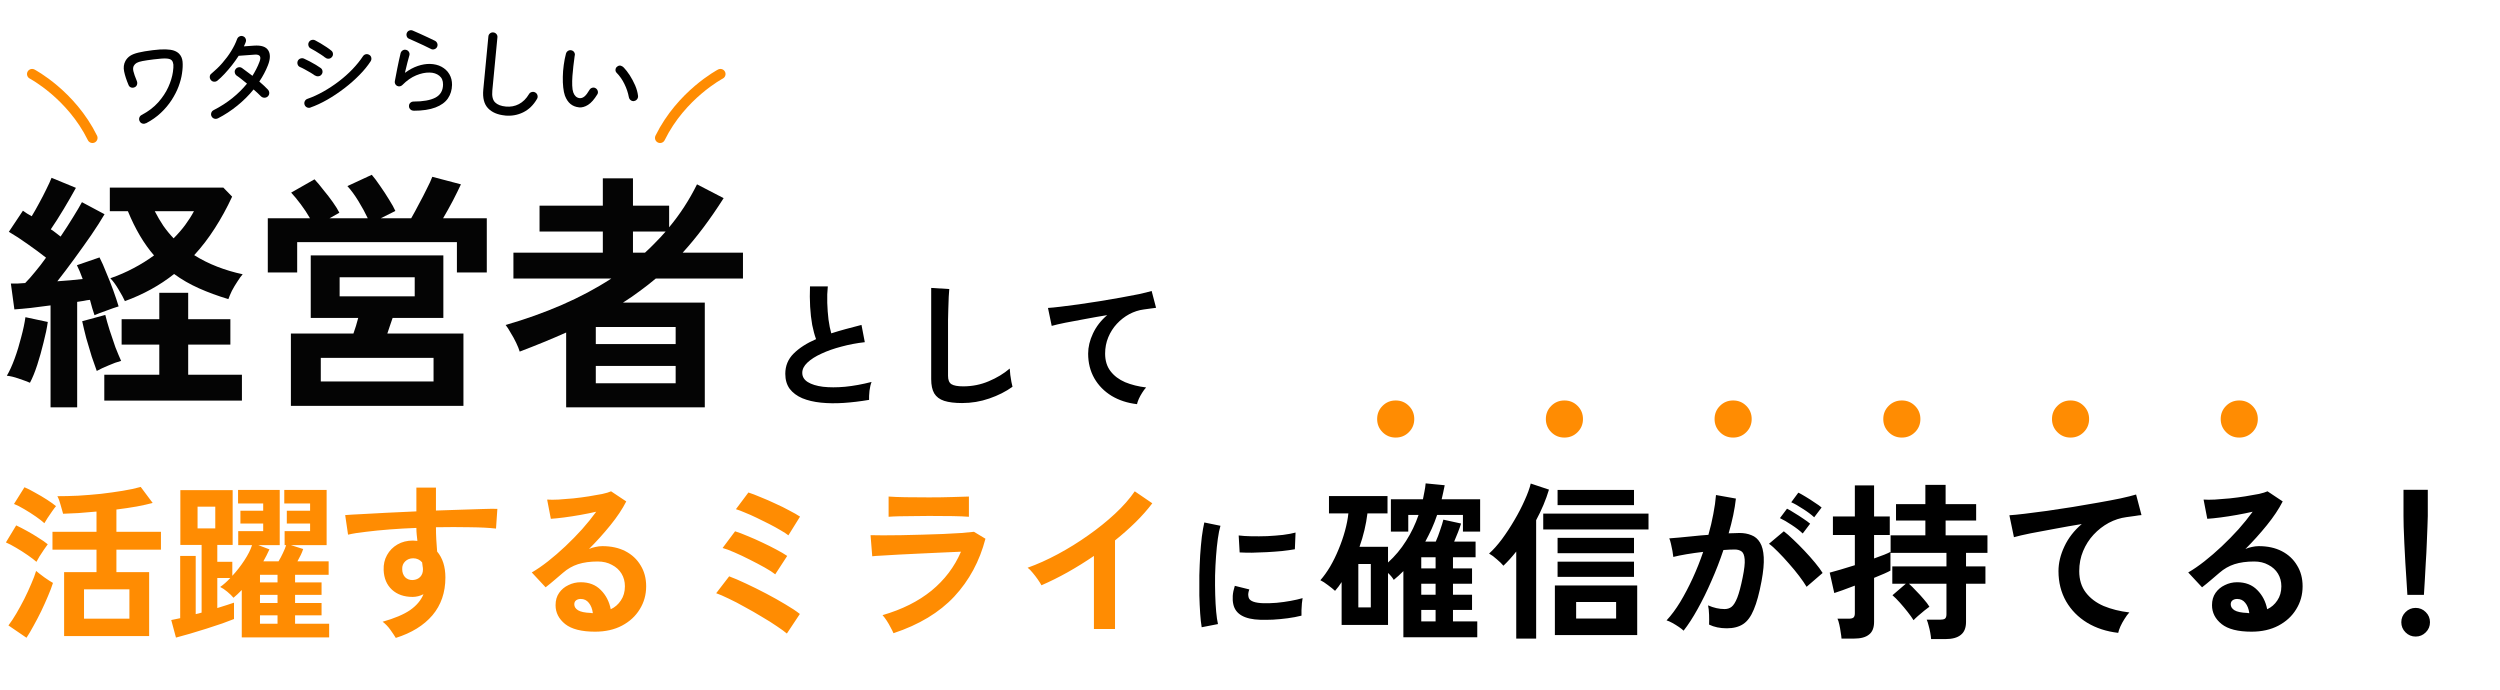 <svg width="326" height="90" viewBox="0 0 326 90" fill="none" xmlns="http://www.w3.org/2000/svg">
<path d="M113.328 52.144C112.2 52.336 111.102 52.468 110.034 52.54C108.966 52.612 107.97 52.6 107.046 52.504C106.122 52.408 105.312 52.216 104.616 51.928C103.92 51.628 103.374 51.22 102.978 50.704C102.594 50.176 102.402 49.522 102.402 48.742C102.402 47.71 102.762 46.834 103.482 46.114C104.214 45.382 105.192 44.752 106.416 44.224C106.224 43.708 106.056 43.09 105.912 42.37C105.78 41.638 105.69 40.846 105.642 39.994C105.594 39.13 105.588 38.248 105.624 37.348H107.946C107.874 38.008 107.85 38.722 107.874 39.49C107.898 40.246 107.952 40.972 108.036 41.668C108.132 42.364 108.252 42.964 108.396 43.468C108.996 43.276 109.626 43.09 110.286 42.91C110.958 42.73 111.642 42.55 112.338 42.37L112.77 44.62C111.714 44.74 110.7 44.932 109.728 45.196C108.756 45.448 107.886 45.754 107.118 46.114C106.35 46.462 105.738 46.852 105.282 47.284C104.838 47.704 104.616 48.148 104.616 48.616C104.616 49.12 104.856 49.522 105.336 49.822C105.816 50.122 106.476 50.326 107.316 50.434C108.156 50.53 109.116 50.53 110.196 50.434C111.288 50.326 112.44 50.116 113.652 49.804C113.532 50.104 113.442 50.488 113.382 50.956C113.334 51.424 113.316 51.82 113.328 52.144ZM125.46 52.558C124.5 52.558 123.72 52.462 123.12 52.27C122.532 52.078 122.1 51.754 121.824 51.298C121.56 50.842 121.428 50.224 121.428 49.444V37.546L123.786 37.69C123.762 37.894 123.738 38.236 123.714 38.716C123.69 39.196 123.672 39.712 123.66 40.264C123.648 40.708 123.636 41.194 123.624 41.722C123.624 42.25 123.624 42.832 123.624 43.468V49.012C123.624 49.54 123.768 49.9 124.056 50.092C124.356 50.284 124.872 50.38 125.604 50.38C126.78 50.38 127.89 50.158 128.934 49.714C129.99 49.27 130.902 48.718 131.67 48.058C131.682 48.286 131.706 48.562 131.742 48.886C131.79 49.198 131.838 49.498 131.886 49.786C131.946 50.062 131.994 50.278 132.03 50.434C131.166 51.058 130.158 51.568 129.006 51.964C127.866 52.36 126.684 52.558 125.46 52.558ZM148.266 52.702C147.018 52.558 145.914 52.198 144.954 51.622C143.994 51.034 143.244 50.272 142.704 49.336C142.164 48.388 141.894 47.314 141.894 46.114C141.894 45.25 142.104 44.374 142.524 43.486C142.944 42.586 143.562 41.788 144.378 41.092C143.418 41.248 142.464 41.416 141.516 41.596C140.568 41.764 139.704 41.926 138.924 42.082C138.156 42.238 137.562 42.376 137.142 42.496L136.656 40.156C137.052 40.132 137.598 40.078 138.294 39.994C139.002 39.91 139.794 39.808 140.67 39.688C141.558 39.556 142.47 39.418 143.406 39.274C144.354 39.118 145.266 38.962 146.142 38.806C147.03 38.65 147.822 38.5 148.518 38.356C149.226 38.2 149.778 38.062 150.174 37.942L150.75 40.138C150.57 40.15 150.342 40.18 150.066 40.228C149.802 40.264 149.496 40.306 149.148 40.354C148.5 40.438 147.87 40.642 147.258 40.966C146.658 41.29 146.118 41.71 145.638 42.226C145.17 42.73 144.798 43.312 144.522 43.972C144.246 44.632 144.108 45.346 144.108 46.114C144.108 47.026 144.342 47.788 144.81 48.4C145.278 49.012 145.914 49.492 146.718 49.84C147.534 50.176 148.446 50.404 149.454 50.524C149.274 50.716 149.1 50.95 148.932 51.226C148.764 51.49 148.62 51.754 148.5 52.018C148.38 52.294 148.302 52.522 148.266 52.702Z" fill="black"/>
<path d="M8.36 82.942V74.605H12.584V71.678H6.842V69.347H12.584V66.707C11.777 66.78 10.993 66.846 10.23 66.904C9.467 66.948 8.8 66.978 8.228 66.993C8.14 66.67 8.03 66.281 7.898 65.826C7.781 65.372 7.641 64.998 7.48 64.704C8.301 64.704 9.203 64.683 10.186 64.638C11.169 64.58 12.159 64.499 13.156 64.397C14.153 64.279 15.099 64.147 15.994 64.001C16.903 63.854 17.688 63.685 18.348 63.495L19.91 65.585C19.367 65.731 18.678 65.885 17.842 66.046C17.006 66.193 16.119 66.325 15.18 66.442V69.347H20.988V71.678H15.18V74.605H19.448V82.942H8.36ZM10.956 80.677H16.874V76.849H10.956V80.677ZM3.454 83.162L1.1 81.556C1.437 81.117 1.782 80.596 2.134 79.995C2.486 79.393 2.831 78.763 3.168 78.103C3.505 77.428 3.806 76.775 4.07 76.144C4.349 75.514 4.561 74.949 4.708 74.451C4.987 74.685 5.346 74.964 5.786 75.287C6.241 75.609 6.615 75.851 6.908 76.013C6.747 76.526 6.527 77.105 6.248 77.751C5.984 78.381 5.691 79.034 5.368 79.709C5.045 80.368 4.715 80.999 4.378 81.6C4.055 82.202 3.747 82.722 3.454 83.162ZM4.752 73.263C4.488 73.028 4.114 72.742 3.63 72.404C3.146 72.067 2.64 71.745 2.112 71.436C1.599 71.129 1.151 70.894 0.77 70.733L2.112 68.51C2.552 68.716 3.021 68.958 3.52 69.237C4.033 69.515 4.525 69.808 4.994 70.117C5.478 70.41 5.889 70.696 6.226 70.975C6.109 71.121 5.947 71.349 5.742 71.656C5.537 71.95 5.339 72.251 5.148 72.558C4.972 72.867 4.84 73.101 4.752 73.263ZM5.786 68.225C5.537 67.99 5.17 67.704 4.686 67.367C4.202 67.029 3.696 66.707 3.168 66.398C2.655 66.091 2.207 65.863 1.826 65.716L3.19 63.538C3.586 63.7 4.048 63.934 4.576 64.243C5.119 64.536 5.639 64.844 6.138 65.166C6.637 65.489 7.025 65.768 7.304 66.002C7.187 66.135 7.025 66.347 6.82 66.641C6.615 66.934 6.409 67.234 6.204 67.543C6.013 67.836 5.874 68.063 5.786 68.225ZM22.946 83.141L22.33 80.853C22.491 80.823 22.667 80.787 22.858 80.743C23.063 80.698 23.276 80.654 23.496 80.611V72.493H25.52V80.082C25.637 80.053 25.762 80.024 25.894 79.995C26.026 79.951 26.158 79.914 26.29 79.885V71.062H23.518V63.913H30.338V71.062H28.336V73.263H30.294V75.088C30.866 74.472 31.387 73.805 31.856 73.087C32.34 72.353 32.677 71.686 32.868 71.085H31.064V69.258H34.32V68.269H31.35V66.597H34.32V65.65H31.042V63.891H36.476V71.085H33.682L35.134 71.635C34.899 72.162 34.635 72.683 34.342 73.197H36.322C36.527 72.859 36.718 72.5 36.894 72.118C37.085 71.722 37.224 71.378 37.312 71.085H37.114V69.258H40.436V68.269H37.4V66.597H40.436V65.65H37.07V63.891H42.592V71.085H37.928L39.534 71.591C39.461 71.825 39.358 72.082 39.226 72.361C39.094 72.639 38.947 72.918 38.786 73.197H42.856V74.957H38.478V75.947H41.932V77.575H38.478V78.63H41.932V80.237H38.478V81.337H42.922V83.118H31.526V76.936C31.159 77.318 30.8 77.655 30.448 77.948C30.243 77.699 29.971 77.435 29.634 77.156C29.297 76.878 28.989 76.672 28.71 76.54C29.135 76.247 29.575 75.859 30.03 75.374H28.336V79.29C28.805 79.144 29.223 79.012 29.59 78.894C29.971 78.777 30.279 78.674 30.514 78.587V80.721C30.147 80.867 29.641 81.058 28.996 81.293C28.365 81.513 27.676 81.74 26.928 81.975C26.195 82.209 25.476 82.429 24.772 82.635C24.068 82.84 23.459 83.008 22.946 83.141ZM25.762 68.906H28.072V66.069H25.762V68.906ZM33.902 81.337H36.19V80.237H33.902V81.337ZM33.902 78.63H36.19V77.575H33.902V78.63ZM33.902 75.947H36.19V74.957H33.902V75.947ZM51.612 83.184C51.436 82.891 51.201 82.539 50.908 82.129C50.615 81.718 50.277 81.366 49.896 81.073C51.451 80.632 52.646 80.126 53.482 79.555C54.318 78.968 54.897 78.278 55.22 77.487C54.751 77.721 54.281 77.838 53.812 77.838C52.697 77.838 51.795 77.523 51.106 76.892C50.431 76.262 50.072 75.411 50.028 74.341C49.999 73.607 50.145 72.954 50.468 72.382C50.791 71.796 51.245 71.334 51.832 70.996C52.419 70.659 53.086 70.49 53.834 70.49C53.951 70.49 54.054 70.498 54.142 70.513C54.23 70.513 54.325 70.52 54.428 70.534C54.399 70.27 54.369 69.999 54.34 69.721C54.311 69.442 54.296 69.148 54.296 68.841C53.108 68.885 51.949 68.951 50.82 69.038C49.691 69.126 48.657 69.229 47.718 69.347C46.779 69.449 46.002 69.574 45.386 69.721L45.012 67.168C45.54 67.124 46.281 67.081 47.234 67.037C48.187 66.978 49.273 66.919 50.49 66.861C51.722 66.802 52.991 66.743 54.296 66.684V63.583H56.848V66.575C57.992 66.531 59.085 66.494 60.126 66.465C61.167 66.421 62.099 66.391 62.92 66.376C63.741 66.347 64.387 66.34 64.856 66.355L64.68 68.928C63.829 68.826 62.7 68.767 61.292 68.752C59.899 68.723 58.417 68.723 56.848 68.752C56.848 69.281 56.863 69.816 56.892 70.359C56.936 70.901 56.973 71.422 57.002 71.921C57.721 72.771 58.08 73.9 58.08 75.308C58.08 77.259 57.515 78.902 56.386 80.237C55.257 81.556 53.665 82.539 51.612 83.184ZM53.834 75.638C54.245 75.609 54.567 75.47 54.802 75.221C55.037 74.971 55.154 74.648 55.154 74.252C55.154 74.121 55.139 73.981 55.11 73.835C55.095 73.673 55.073 73.504 55.044 73.329C54.736 72.977 54.347 72.8 53.878 72.8C53.467 72.8 53.123 72.933 52.844 73.197C52.565 73.46 52.433 73.798 52.448 74.209C52.448 74.634 52.573 74.986 52.822 75.264C53.086 75.528 53.423 75.653 53.834 75.638ZM77.594 82.371C75.834 82.371 74.536 82.04 73.7 81.38C72.864 80.706 72.446 79.885 72.446 78.916C72.446 78.286 72.6 77.751 72.908 77.311C73.216 76.871 73.619 76.533 74.118 76.299C74.617 76.049 75.152 75.924 75.724 75.924C76.809 75.924 77.682 76.262 78.342 76.936C79.017 77.611 79.449 78.447 79.64 79.445C80.183 79.195 80.623 78.814 80.96 78.3C81.312 77.787 81.488 77.171 81.488 76.453C81.488 75.837 81.341 75.287 81.048 74.802C80.755 74.319 80.337 73.937 79.794 73.659C79.266 73.365 78.65 73.219 77.946 73.219C76.963 73.219 76.105 73.336 75.372 73.57C74.653 73.805 74.001 74.179 73.414 74.692C73.15 74.927 72.798 75.228 72.358 75.594C71.933 75.961 71.529 76.291 71.148 76.585L69.344 74.648C70.004 74.267 70.708 73.783 71.456 73.197C72.204 72.61 72.959 71.957 73.722 71.239C74.485 70.52 75.211 69.779 75.9 69.016C76.589 68.239 77.205 67.477 77.748 66.728C77.117 66.875 76.428 67.014 75.68 67.147C74.947 67.278 74.235 67.388 73.546 67.477C72.871 67.564 72.299 67.623 71.83 67.653L71.346 65.144C71.742 65.174 72.233 65.174 72.82 65.144C73.421 65.1 74.067 65.049 74.756 64.99C75.445 64.917 76.113 64.829 76.758 64.727C77.418 64.624 78.005 64.521 78.518 64.418C79.046 64.301 79.435 64.184 79.684 64.067L81.664 65.386C81.165 66.369 80.476 67.403 79.596 68.489C78.731 69.559 77.799 70.593 76.802 71.591C77.051 71.473 77.33 71.385 77.638 71.326C77.946 71.253 78.247 71.216 78.54 71.216C79.699 71.216 80.703 71.436 81.554 71.876C82.405 72.317 83.065 72.933 83.534 73.725C84.018 74.502 84.26 75.411 84.26 76.453C84.26 77.552 83.981 78.55 83.424 79.445C82.881 80.339 82.111 81.05 81.114 81.579C80.117 82.106 78.943 82.371 77.594 82.371ZM77.308 79.951C77.235 79.393 77.059 78.946 76.78 78.609C76.516 78.271 76.164 78.103 75.724 78.103C75.489 78.103 75.291 78.161 75.13 78.278C74.969 78.396 74.888 78.572 74.888 78.806C74.888 79.115 75.049 79.371 75.372 79.576C75.709 79.782 76.267 79.899 77.044 79.928C77.088 79.943 77.132 79.951 77.176 79.951C77.22 79.951 77.264 79.951 77.308 79.951ZM102.608 82.612C102.315 82.363 101.882 82.048 101.31 81.666C100.738 81.27 100.085 80.86 99.352 80.434C98.633 79.995 97.893 79.569 97.13 79.159C96.382 78.733 95.678 78.367 95.018 78.058C94.358 77.736 93.815 77.501 93.39 77.355L95.084 75.154C95.715 75.389 96.448 75.704 97.284 76.1C98.135 76.496 99.007 76.929 99.902 77.398C100.797 77.868 101.633 78.337 102.41 78.806C103.187 79.261 103.818 79.679 104.302 80.061L102.608 82.612ZM101.09 74.891C100.782 74.641 100.327 74.348 99.726 74.01C99.125 73.673 98.472 73.329 97.768 72.977C97.079 72.624 96.411 72.309 95.766 72.031C95.135 71.752 94.622 71.561 94.226 71.459L95.854 69.281C96.323 69.427 96.866 69.632 97.482 69.897C98.098 70.146 98.729 70.424 99.374 70.733C100.034 71.04 100.65 71.349 101.222 71.656C101.809 71.965 102.285 72.243 102.652 72.493L101.09 74.891ZM102.806 69.808C102.571 69.618 102.234 69.398 101.794 69.148C101.354 68.885 100.863 68.613 100.32 68.335C99.777 68.056 99.227 67.784 98.67 67.52C98.127 67.257 97.614 67.029 97.13 66.838C96.661 66.633 96.272 66.487 95.964 66.398L97.592 64.221C98.047 64.367 98.582 64.573 99.198 64.837C99.829 65.086 100.467 65.365 101.112 65.672C101.772 65.966 102.381 66.266 102.938 66.575C103.51 66.868 103.972 67.132 104.324 67.367L102.806 69.808ZM116.512 82.569C116.424 82.363 116.299 82.114 116.138 81.82C115.991 81.527 115.823 81.234 115.632 80.941C115.441 80.647 115.258 80.405 115.082 80.215C117.619 79.481 119.746 78.418 121.462 77.025C123.178 75.617 124.461 73.922 125.312 71.942C124.579 71.972 123.743 72.008 122.804 72.052C121.88 72.097 120.934 72.141 119.966 72.184C119.013 72.228 118.103 72.272 117.238 72.317C116.387 72.361 115.647 72.404 115.016 72.448C114.4 72.478 113.975 72.507 113.74 72.537L113.52 69.787C113.901 69.801 114.444 69.808 115.148 69.808C115.852 69.808 116.644 69.801 117.524 69.787C118.404 69.772 119.313 69.75 120.252 69.721C121.191 69.691 122.1 69.662 122.98 69.632C123.875 69.588 124.674 69.544 125.378 69.501C126.082 69.442 126.625 69.391 127.006 69.347L128.502 70.249C127.739 73.182 126.383 75.697 124.432 77.794C122.481 79.877 119.841 81.469 116.512 82.569ZM115.874 67.388V64.749C116.431 64.793 117.157 64.822 118.052 64.837C118.947 64.851 119.981 64.859 121.154 64.859C122.283 64.859 123.295 64.844 124.19 64.814C125.085 64.785 125.803 64.763 126.346 64.749V67.388C125.789 67.344 125.085 67.315 124.234 67.3C123.398 67.286 122.371 67.278 121.154 67.278C120.494 67.278 119.819 67.286 119.13 67.3C118.455 67.3 117.825 67.308 117.238 67.323C116.666 67.337 116.211 67.359 115.874 67.388ZM142.648 82.019V72.493C141.533 73.255 140.389 73.966 139.216 74.626C138.057 75.272 136.921 75.837 135.806 76.32C135.689 76.1 135.527 75.844 135.322 75.55C135.117 75.257 134.897 74.971 134.662 74.692C134.442 74.414 134.222 74.194 134.002 74.032C135.278 73.578 136.598 72.984 137.962 72.251C139.326 71.517 140.639 70.703 141.9 69.808C143.176 68.914 144.342 67.975 145.398 66.993C146.454 66.01 147.312 65.034 147.972 64.067L150.26 65.629C149.629 66.465 148.896 67.293 148.06 68.115C147.239 68.921 146.351 69.706 145.398 70.469V82.019H142.648Z" fill="#FF8C02"/>
<path d="M156.7 81.793C156.616 81.3 156.55 80.701 156.502 79.993C156.454 79.272 156.418 78.493 156.394 77.653C156.382 76.8 156.382 75.924 156.394 75.025C156.418 74.124 156.454 73.249 156.502 72.397C156.562 71.532 156.634 70.734 156.718 70.002C156.814 69.27 156.922 68.647 157.042 68.13L159.148 68.562C159.016 68.995 158.902 69.558 158.806 70.254C158.71 70.939 158.632 71.695 158.572 72.522C158.512 73.338 158.47 74.178 158.446 75.043C158.434 75.906 158.44 76.746 158.464 77.562C158.488 78.379 158.53 79.117 158.59 79.776C158.65 80.436 158.728 80.971 158.824 81.379L156.7 81.793ZM164.35 80.82C162.274 80.76 161.098 80.082 160.822 78.787C160.75 78.463 160.726 78.103 160.75 77.707C160.774 77.311 160.864 76.873 161.02 76.392L162.91 76.861C162.826 77.088 162.778 77.293 162.766 77.472C162.766 77.653 162.79 77.814 162.838 77.959C162.994 78.391 163.63 78.624 164.746 78.66C165.286 78.672 165.862 78.654 166.474 78.606C167.098 78.546 167.704 78.463 168.292 78.355C168.892 78.246 169.414 78.126 169.858 77.995C169.834 78.162 169.804 78.391 169.768 78.678C169.744 78.966 169.726 79.26 169.714 79.561C169.702 79.849 169.702 80.088 169.714 80.281C169.15 80.424 168.544 80.538 167.896 80.623C167.26 80.707 166.63 80.766 166.006 80.802C165.394 80.826 164.842 80.832 164.35 80.82ZM161.65 72.037L161.524 69.823C161.98 69.882 162.538 69.918 163.198 69.93C163.858 69.942 164.542 69.936 165.25 69.912C165.97 69.876 166.654 69.823 167.302 69.751C167.962 69.666 168.508 69.564 168.94 69.445L168.85 71.623C168.37 71.707 167.812 71.784 167.176 71.856C166.54 71.916 165.88 71.965 165.196 72.001C164.524 72.037 163.876 72.061 163.252 72.073C162.64 72.073 162.106 72.061 161.65 72.037ZM183 83.097V74.472C182.809 74.663 182.604 74.861 182.384 75.067C182.179 75.257 181.966 75.441 181.746 75.617C181.673 75.484 181.57 75.338 181.438 75.177C181.306 75.015 181.159 74.861 180.998 74.715V81.49H174.948V75.903C174.699 76.299 174.413 76.68 174.09 77.046C173.87 76.841 173.562 76.592 173.166 76.299C172.785 76.005 172.455 75.793 172.176 75.66C172.616 75.162 173.041 74.568 173.452 73.879C173.863 73.174 174.229 72.427 174.552 71.635C174.889 70.828 175.168 70.021 175.388 69.215C175.608 68.408 175.755 67.653 175.828 66.948H173.298V64.683H180.932V66.948H178.314C178.138 68.4 177.793 69.853 177.28 71.305H180.998V73.35C181.907 72.529 182.692 71.591 183.352 70.534C184.027 69.478 184.569 68.349 184.98 67.147H183.638V69.325H181.372V65.1H185.552C185.625 64.763 185.691 64.426 185.75 64.088C185.823 63.736 185.875 63.385 185.904 63.032L188.39 63.275C188.331 63.597 188.265 63.913 188.192 64.221C188.133 64.514 188.067 64.807 187.994 65.1H193.01V69.325H190.766V67.147H187.4C187.195 67.763 186.96 68.364 186.696 68.951C186.432 69.522 186.153 70.08 185.86 70.623H187.224C187.429 70.168 187.62 69.669 187.796 69.126C187.987 68.584 188.126 68.129 188.214 67.763L190.524 68.269C190.436 68.562 190.304 68.936 190.128 69.391C189.952 69.831 189.783 70.241 189.622 70.623H192.416V72.668H189.468V74.121H191.954V76.123H189.468V77.552H191.954V79.532H189.468V81.028H192.636V83.097H183ZM177.126 79.203H178.754V73.549H177.126V79.203ZM185.332 81.028H187.202V79.532H185.332V81.028ZM185.332 74.121H187.202V72.668H185.332V74.121ZM185.332 77.552H187.202V76.123H185.332V77.552ZM202.756 82.811V76.343H213.492V82.811H202.756ZM197.718 83.272V71.921C197.439 72.272 197.161 72.603 196.882 72.91C196.603 73.219 196.325 73.504 196.046 73.769C195.826 73.504 195.54 73.226 195.188 72.933C194.851 72.624 194.513 72.375 194.176 72.184C194.719 71.701 195.276 71.077 195.848 70.314C196.42 69.537 196.963 68.709 197.476 67.829C198.004 66.934 198.451 66.069 198.818 65.233C199.199 64.397 199.463 63.67 199.61 63.054L201.986 63.846C201.59 65.166 201.033 66.494 200.314 67.829V83.272H197.718ZM201.238 69.038V66.971H214.966V69.038H201.238ZM203.108 72.141V70.138H213.074V72.141H203.108ZM203.108 75.221V73.24H213.074V75.221H203.108ZM203.108 65.871V63.891H213.074V65.871H203.108ZM205.528 80.654H210.742V78.499H205.528V80.654ZM219.542 82.239C219.41 82.106 219.205 81.945 218.926 81.754C218.647 81.564 218.361 81.388 218.068 81.227C217.775 81.065 217.525 80.955 217.32 80.897C217.936 80.237 218.53 79.437 219.102 78.499C219.674 77.545 220.217 76.511 220.73 75.397C221.243 74.282 221.698 73.138 222.094 71.965C221.346 72.052 220.62 72.155 219.916 72.272C219.227 72.39 218.655 72.507 218.2 72.624C218.185 72.434 218.149 72.177 218.09 71.855C218.031 71.532 217.965 71.216 217.892 70.909C217.819 70.586 217.745 70.351 217.672 70.204C218.009 70.175 218.449 70.138 218.992 70.094C219.535 70.036 220.136 69.977 220.796 69.918C221.456 69.845 222.116 69.787 222.776 69.743C223.04 68.819 223.253 67.916 223.414 67.037C223.59 66.142 223.707 65.313 223.766 64.55L226.362 65.013C226.289 65.687 226.171 66.413 226.01 67.191C225.849 67.953 225.651 68.738 225.416 69.544C225.709 69.53 225.973 69.522 226.208 69.522C226.443 69.508 226.648 69.501 226.824 69.501C227.411 69.501 227.931 69.596 228.386 69.787C228.855 69.963 229.229 70.285 229.508 70.754C229.787 71.209 229.948 71.847 229.992 72.668C230.036 73.475 229.941 74.509 229.706 75.77C229.413 77.355 229.075 78.594 228.694 79.489C228.327 80.383 227.865 81.014 227.308 81.38C226.751 81.747 226.039 81.93 225.174 81.93C224.294 81.93 223.524 81.769 222.864 81.447C222.879 81.094 222.879 80.669 222.864 80.171C222.849 79.672 222.805 79.261 222.732 78.939C223.465 79.261 224.184 79.422 224.888 79.422C225.24 79.422 225.541 79.327 225.79 79.136C226.054 78.931 226.303 78.535 226.538 77.948C226.773 77.347 227.007 76.467 227.242 75.308C227.462 74.238 227.55 73.446 227.506 72.933C227.462 72.404 227.323 72.06 227.088 71.898C226.853 71.737 226.56 71.656 226.208 71.656C225.797 71.656 225.306 71.678 224.734 71.722C224.279 73.087 223.759 74.428 223.172 75.749C222.6 77.069 221.999 78.293 221.368 79.422C220.752 80.537 220.143 81.476 219.542 82.239ZM235.58 76.519C235.345 76.123 235.023 75.653 234.612 75.111C234.201 74.568 233.754 74.025 233.27 73.483C232.786 72.925 232.317 72.419 231.862 71.965C231.407 71.495 231.011 71.143 230.674 70.909L232.61 69.281C232.962 69.544 233.373 69.904 233.842 70.359C234.311 70.799 234.795 71.282 235.294 71.811C235.793 72.338 236.255 72.859 236.68 73.373C237.105 73.886 237.435 74.333 237.67 74.715L235.58 76.519ZM236.57 67.454C236.174 67.088 235.683 66.721 235.096 66.355C234.524 65.973 234.018 65.687 233.578 65.496L234.502 64.243C234.751 64.36 235.067 64.536 235.448 64.77C235.844 65.005 236.233 65.254 236.614 65.519C237.01 65.768 237.318 65.988 237.538 66.178L236.57 67.454ZM235.074 69.567C234.693 69.2 234.209 68.826 233.622 68.445C233.05 68.063 232.544 67.77 232.104 67.564L233.028 66.332C233.277 66.45 233.593 66.633 233.974 66.882C234.37 67.117 234.759 67.367 235.14 67.63C235.521 67.88 235.822 68.1 236.042 68.29L235.074 69.567ZM251.816 83.338C251.801 83.104 251.765 82.825 251.706 82.502C251.647 82.18 251.574 81.865 251.486 81.556C251.413 81.249 251.332 80.999 251.244 80.808H252.982C253.275 80.808 253.488 80.764 253.62 80.677C253.752 80.574 253.818 80.383 253.818 80.105V76.123H248.934C249.213 76.372 249.521 76.68 249.858 77.046C250.21 77.398 250.54 77.758 250.848 78.124C251.171 78.491 251.42 78.821 251.596 79.115C251.449 79.217 251.229 79.386 250.936 79.621C250.657 79.841 250.379 80.075 250.1 80.325C249.836 80.559 249.645 80.743 249.528 80.874C249.337 80.567 249.081 80.207 248.758 79.796C248.435 79.386 248.098 78.983 247.746 78.587C247.394 78.191 247.071 77.868 246.778 77.618L248.516 76.123H246.756V73.856H253.818V72.097H246.536V69.808H251.068V67.873H247.24V65.739H251.068V63.23H253.708V65.739H257.69V67.873H253.708V69.808H259.164V72.097H256.37V73.856H258.9V76.123H256.37V81.094C256.37 81.872 256.143 82.436 255.688 82.788C255.248 83.155 254.573 83.338 253.664 83.338H251.816ZM240.134 83.272C240.119 83.052 240.083 82.774 240.024 82.436C239.98 82.099 239.921 81.769 239.848 81.447C239.775 81.109 239.694 80.853 239.606 80.677H241.058C241.351 80.677 241.557 80.632 241.674 80.544C241.806 80.442 241.872 80.251 241.872 79.972V76.365C241.271 76.599 240.721 76.805 240.222 76.981C239.738 77.156 239.393 77.274 239.188 77.332L238.594 74.671C238.946 74.582 239.415 74.451 240.002 74.275C240.589 74.099 241.212 73.908 241.872 73.703V69.764H239.012V67.344H241.872V63.297H244.38V67.344H246.426V69.764H244.38V72.823C245.436 72.456 246.147 72.17 246.514 71.965V74.406C246.367 74.495 246.096 74.626 245.7 74.802C245.319 74.964 244.879 75.147 244.38 75.353V81.094C244.38 81.857 244.16 82.407 243.72 82.745C243.295 83.097 242.642 83.272 241.762 83.272H240.134ZM276.214 82.525C274.689 82.349 273.339 81.909 272.166 81.204C270.993 80.486 270.076 79.555 269.416 78.41C268.756 77.252 268.426 75.939 268.426 74.472C268.426 73.416 268.683 72.346 269.196 71.26C269.709 70.16 270.465 69.185 271.462 68.335C270.289 68.525 269.123 68.731 267.964 68.951C266.805 69.156 265.749 69.354 264.796 69.544C263.857 69.735 263.131 69.904 262.618 70.05L262.024 67.191C262.508 67.161 263.175 67.095 264.026 66.993C264.891 66.89 265.859 66.765 266.93 66.618C268.015 66.457 269.13 66.288 270.274 66.112C271.433 65.922 272.547 65.731 273.618 65.54C274.703 65.35 275.671 65.166 276.522 64.99C277.387 64.8 278.062 64.631 278.546 64.484L279.25 67.168C279.03 67.183 278.751 67.22 278.414 67.278C278.091 67.323 277.717 67.374 277.292 67.433C276.5 67.535 275.73 67.784 274.982 68.18C274.249 68.576 273.589 69.09 273.002 69.721C272.43 70.337 271.975 71.048 271.638 71.855C271.301 72.661 271.132 73.534 271.132 74.472C271.132 75.587 271.418 76.519 271.99 77.266C272.562 78.014 273.339 78.601 274.322 79.026C275.319 79.437 276.434 79.716 277.666 79.862C277.446 80.097 277.233 80.383 277.028 80.721C276.823 81.043 276.647 81.366 276.5 81.689C276.353 82.026 276.258 82.305 276.214 82.525ZM293.594 82.371C291.834 82.371 290.536 82.04 289.7 81.38C288.864 80.706 288.446 79.885 288.446 78.916C288.446 78.286 288.6 77.751 288.908 77.311C289.216 76.871 289.619 76.533 290.118 76.299C290.617 76.049 291.152 75.924 291.724 75.924C292.809 75.924 293.682 76.262 294.342 76.936C295.017 77.611 295.449 78.447 295.64 79.445C296.183 79.195 296.623 78.814 296.96 78.3C297.312 77.787 297.488 77.171 297.488 76.453C297.488 75.837 297.341 75.287 297.048 74.802C296.755 74.319 296.337 73.937 295.794 73.659C295.266 73.365 294.65 73.219 293.946 73.219C292.963 73.219 292.105 73.336 291.372 73.57C290.653 73.805 290.001 74.179 289.414 74.692C289.15 74.927 288.798 75.228 288.358 75.594C287.933 75.961 287.529 76.291 287.148 76.585L285.344 74.648C286.004 74.267 286.708 73.783 287.456 73.197C288.204 72.61 288.959 71.957 289.722 71.239C290.485 70.52 291.211 69.779 291.9 69.016C292.589 68.239 293.205 67.477 293.748 66.728C293.117 66.875 292.428 67.014 291.68 67.147C290.947 67.278 290.235 67.388 289.546 67.477C288.871 67.564 288.299 67.623 287.83 67.653L287.346 65.144C287.742 65.174 288.233 65.174 288.82 65.144C289.421 65.1 290.067 65.049 290.756 64.99C291.445 64.917 292.113 64.829 292.758 64.727C293.418 64.624 294.005 64.521 294.518 64.418C295.046 64.301 295.435 64.184 295.684 64.067L297.664 65.386C297.165 66.369 296.476 67.403 295.596 68.489C294.731 69.559 293.799 70.593 292.802 71.591C293.051 71.473 293.33 71.385 293.638 71.326C293.946 71.253 294.247 71.216 294.54 71.216C295.699 71.216 296.703 71.436 297.554 71.876C298.405 72.317 299.065 72.933 299.534 73.725C300.018 74.502 300.26 75.411 300.26 76.453C300.26 77.552 299.981 78.55 299.424 79.445C298.881 80.339 298.111 81.05 297.114 81.579C296.117 82.106 294.943 82.371 293.594 82.371ZM293.308 79.951C293.235 79.393 293.059 78.946 292.78 78.609C292.516 78.271 292.164 78.103 291.724 78.103C291.489 78.103 291.291 78.161 291.13 78.278C290.969 78.396 290.888 78.572 290.888 78.806C290.888 79.115 291.049 79.371 291.372 79.576C291.709 79.782 292.267 79.899 293.044 79.928C293.088 79.943 293.132 79.951 293.176 79.951C293.22 79.951 293.264 79.951 293.308 79.951ZM313.922 77.575C313.893 77.12 313.856 76.526 313.812 75.793C313.768 75.044 313.717 74.245 313.658 73.394C313.614 72.529 313.57 71.686 313.526 70.865C313.497 70.028 313.467 69.295 313.438 68.665C313.423 68.019 313.416 67.557 313.416 67.278V63.868H316.584V67.278C316.584 67.557 316.569 68.019 316.54 68.665C316.525 69.295 316.496 70.028 316.452 70.865C316.423 71.686 316.379 72.529 316.32 73.394C316.276 74.245 316.232 75.044 316.188 75.793C316.144 76.526 316.107 77.12 316.078 77.575H313.922ZM315 83.008C314.487 83.008 314.047 82.825 313.68 82.459C313.313 82.092 313.13 81.652 313.13 81.138C313.13 80.625 313.313 80.185 313.68 79.819C314.047 79.452 314.487 79.269 315 79.269C315.513 79.269 315.953 79.452 316.32 79.819C316.687 80.185 316.87 80.625 316.87 81.138C316.87 81.652 316.687 82.092 316.32 82.459C315.953 82.825 315.513 83.008 315 83.008Z" fill="black"/>
<path d="M182 57.06C181.325 57.06 180.753 56.825 180.284 56.356C179.815 55.887 179.58 55.315 179.58 54.64C179.58 53.965 179.815 53.393 180.284 52.924C180.753 52.455 181.325 52.22 182 52.22C182.675 52.22 183.247 52.455 183.716 52.924C184.185 53.393 184.42 53.965 184.42 54.64C184.42 55.315 184.185 55.887 183.716 56.356C183.247 56.825 182.675 57.06 182 57.06ZM204 57.06C203.325 57.06 202.753 56.825 202.284 56.356C201.815 55.887 201.58 55.315 201.58 54.64C201.58 53.965 201.815 53.393 202.284 52.924C202.753 52.455 203.325 52.22 204 52.22C204.675 52.22 205.247 52.455 205.716 52.924C206.185 53.393 206.42 53.965 206.42 54.64C206.42 55.315 206.185 55.887 205.716 56.356C205.247 56.825 204.675 57.06 204 57.06ZM226 57.06C225.325 57.06 224.753 56.825 224.284 56.356C223.815 55.887 223.58 55.315 223.58 54.64C223.58 53.965 223.815 53.393 224.284 52.924C224.753 52.455 225.325 52.22 226 52.22C226.675 52.22 227.247 52.455 227.716 52.924C228.185 53.393 228.42 53.965 228.42 54.64C228.42 55.315 228.185 55.887 227.716 56.356C227.247 56.825 226.675 57.06 226 57.06ZM248 57.06C247.325 57.06 246.753 56.825 246.284 56.356C245.815 55.887 245.58 55.315 245.58 54.64C245.58 53.965 245.815 53.393 246.284 52.924C246.753 52.455 247.325 52.22 248 52.22C248.675 52.22 249.247 52.455 249.716 52.924C250.185 53.393 250.42 53.965 250.42 54.64C250.42 55.315 250.185 55.887 249.716 56.356C249.247 56.825 248.675 57.06 248 57.06ZM270 57.06C269.325 57.06 268.753 56.825 268.284 56.356C267.815 55.887 267.58 55.315 267.58 54.64C267.58 53.965 267.815 53.393 268.284 52.924C268.753 52.455 269.325 52.22 270 52.22C270.675 52.22 271.247 52.455 271.716 52.924C272.185 53.393 272.42 53.965 272.42 54.64C272.42 55.315 272.185 55.887 271.716 56.356C271.247 56.825 270.675 57.06 270 57.06ZM292 57.06C291.325 57.06 290.753 56.825 290.284 56.356C289.815 55.887 289.58 55.315 289.58 54.64C289.58 53.965 289.815 53.393 290.284 52.924C290.753 52.455 291.325 52.22 292 52.22C292.675 52.22 293.247 52.455 293.716 52.924C294.185 53.393 294.42 53.965 294.42 54.64C294.42 55.315 294.185 55.887 293.716 56.356C293.247 56.825 292.675 57.06 292 57.06Z" fill="#FF8C02"/>
<path d="M73.827 53.12V43.36C71.972 44.19 69.952 45.019 67.769 45.849C67.681 45.543 67.528 45.161 67.31 44.703C67.092 44.244 66.852 43.808 66.59 43.393C66.349 42.956 66.131 42.618 65.935 42.377C68.511 41.635 70.956 40.762 73.271 39.758C75.585 38.753 77.736 37.607 79.722 36.319H66.95V32.946H78.609V30.195H70.356V26.821H78.609V23.252H82.539V26.821H87.255V29.638C88.674 27.935 89.886 26.068 90.89 24.038L94.362 25.839C92.615 28.59 90.835 30.959 89.023 32.946H96.883V36.319H85.519C84.842 36.886 84.144 37.432 83.423 37.956C82.724 38.48 81.993 38.982 81.229 39.463H91.905V53.12H73.827ZM77.692 49.975H88.106V47.716H77.692V49.975ZM77.692 44.867H88.106V42.639H77.692V44.867ZM82.539 32.946H84.111C84.591 32.509 85.05 32.061 85.486 31.603C85.945 31.144 86.382 30.675 86.796 30.195H82.539V32.946Z" fill="#040404"/>
<path d="M37.933 52.923V43.491H46.088C46.197 43.185 46.306 42.858 46.416 42.508C46.525 42.137 46.623 41.788 46.71 41.461H40.521V33.306H57.813V41.461H51.197C51.088 41.788 50.968 42.137 50.837 42.508C50.728 42.858 50.619 43.185 50.509 43.491H60.433V52.923H37.933ZM34.92 35.533V28.459H40.422C40.073 27.847 39.669 27.236 39.211 26.625C38.752 26.013 38.337 25.511 37.966 25.118L41.012 23.383C41.383 23.776 41.776 24.245 42.191 24.791C42.628 25.315 43.032 25.839 43.403 26.363C43.774 26.887 44.058 27.345 44.254 27.738L42.977 28.459H47.955C47.627 27.76 47.224 27.018 46.743 26.232C46.263 25.446 45.782 24.791 45.302 24.267L48.479 22.793C48.785 23.142 49.145 23.623 49.56 24.234C49.974 24.823 50.367 25.424 50.739 26.035C51.11 26.625 51.383 27.116 51.557 27.509L49.658 28.459H53.621C53.948 27.891 54.287 27.269 54.636 26.592C55.007 25.915 55.346 25.26 55.651 24.627C55.979 23.994 56.219 23.47 56.372 23.055L60.105 24.038C59.821 24.649 59.472 25.358 59.057 26.166C58.642 26.952 58.217 27.716 57.78 28.459H63.478V35.533H59.581V31.57H38.752V35.533H34.92ZM41.831 49.746H56.535V46.668H41.831V49.746ZM44.287 38.644H54.079V36.155H44.287V38.644Z" fill="#040404"/>
<path d="M6.592 53.12V39.823C5.718 39.932 4.867 40.041 4.037 40.151C3.229 40.238 2.509 40.303 1.876 40.347L1.417 36.974C1.679 36.974 1.963 36.974 2.269 36.974C2.596 36.952 2.934 36.93 3.284 36.908C3.677 36.515 4.103 36.035 4.561 35.467C5.041 34.9 5.522 34.277 6.002 33.6C5.282 33.033 4.485 32.443 3.611 31.832C2.76 31.221 1.941 30.686 1.155 30.227L2.989 27.476C3.164 27.585 3.338 27.706 3.513 27.837C3.71 27.946 3.917 28.066 4.135 28.197C4.441 27.695 4.758 27.138 5.085 26.526C5.434 25.893 5.751 25.282 6.035 24.692C6.34 24.081 6.57 23.579 6.723 23.186L9.899 24.496C9.419 25.369 8.884 26.297 8.295 27.28C7.705 28.262 7.148 29.136 6.624 29.9C6.864 30.053 7.094 30.216 7.312 30.391C7.53 30.544 7.727 30.697 7.902 30.849C8.491 29.976 9.026 29.146 9.506 28.36C10.008 27.553 10.402 26.887 10.685 26.363L13.633 27.935C13.174 28.721 12.596 29.627 11.897 30.653C11.198 31.657 10.467 32.684 9.703 33.731C8.939 34.779 8.196 35.762 7.476 36.679C8.043 36.635 8.611 36.592 9.179 36.548C9.746 36.483 10.281 36.428 10.784 36.384C10.522 35.664 10.271 35.063 10.03 34.583L12.978 33.568C13.262 34.114 13.556 34.779 13.862 35.566C14.19 36.33 14.495 37.105 14.779 37.891C15.063 38.677 15.292 39.364 15.467 39.954C15.03 40.085 14.495 40.271 13.862 40.511C13.229 40.729 12.716 40.926 12.323 41.1C12.236 40.838 12.137 40.533 12.028 40.183C11.941 39.834 11.842 39.474 11.733 39.102C11.471 39.124 11.198 39.168 10.915 39.233C10.653 39.277 10.369 39.321 10.063 39.364V53.12H6.592ZM16.286 39.266C16.111 38.873 15.838 38.371 15.467 37.76C15.096 37.127 14.735 36.635 14.386 36.286C15.456 35.915 16.46 35.478 17.399 34.976C18.36 34.474 19.255 33.917 20.085 33.306C18.775 31.799 17.639 29.878 16.679 27.542H14.321V24.463H29.124L30.27 25.642C29.593 27.105 28.84 28.481 28.01 29.769C27.202 31.035 26.307 32.203 25.325 33.273C26.263 33.862 27.268 34.365 28.338 34.779C29.407 35.194 30.51 35.522 31.645 35.762C31.449 35.98 31.22 36.297 30.958 36.712C30.696 37.105 30.455 37.509 30.237 37.923C30.041 38.338 29.888 38.699 29.779 39.004C28.403 38.59 27.126 38.12 25.947 37.596C24.768 37.072 23.687 36.45 22.705 35.729C21.766 36.472 20.761 37.138 19.692 37.727C18.622 38.316 17.486 38.83 16.286 39.266ZM13.6 52.235V48.862H20.772V44.932H15.86V41.624H20.772V38.185H24.539V41.624H30.041V44.932H24.539V48.862H31.547V52.235H13.6ZM3.906 49.91C3.491 49.735 2.989 49.55 2.4 49.353C1.832 49.157 1.33 49.037 0.893 48.993C1.242 48.404 1.581 47.661 1.908 46.766C2.236 45.871 2.52 44.943 2.76 43.982C3.022 43.022 3.207 42.148 3.317 41.362L6.231 41.984C6.122 42.77 5.937 43.666 5.675 44.67C5.434 45.674 5.161 46.646 4.856 47.585C4.55 48.524 4.234 49.299 3.906 49.91ZM12.618 48.371C12.443 47.891 12.225 47.268 11.963 46.504C11.722 45.718 11.482 44.91 11.242 44.081C11.024 43.229 10.849 42.498 10.718 41.886L13.731 41.068C13.862 41.613 14.048 42.268 14.288 43.032C14.528 43.775 14.779 44.517 15.041 45.26C15.325 45.98 15.576 46.581 15.794 47.061C15.292 47.192 14.746 47.388 14.157 47.65C13.567 47.891 13.054 48.131 12.618 48.371ZM22.639 31.079C23.207 30.511 23.709 29.933 24.146 29.343C24.582 28.753 24.964 28.153 25.292 27.542H20.183C20.532 28.219 20.903 28.852 21.296 29.441C21.711 30.031 22.159 30.577 22.639 31.079Z" fill="#040404"/>
<path d="M19.019 16.065C18.873 16.145 18.72 16.158 18.56 16.111C18.4 16.058 18.287 15.958 18.214 15.812C18.134 15.665 18.12 15.512 18.167 15.352C18.214 15.193 18.314 15.073 18.467 14.993C19.339 14.534 20.058 13.988 20.63 13.348C21.196 12.709 21.636 12.044 21.949 11.351C22.262 10.659 22.455 10.006 22.548 9.387C22.608 8.968 22.628 8.642 22.608 8.415C22.581 8.189 22.515 8.009 22.408 7.883C22.275 7.729 22.035 7.65 21.689 7.63C21.343 7.61 20.79 7.65 20.044 7.743C19.405 7.823 18.919 7.896 18.573 7.962C18.234 8.029 17.981 8.109 17.821 8.202C17.661 8.295 17.541 8.415 17.455 8.568C17.348 8.755 17.328 8.994 17.395 9.287C17.461 9.58 17.614 10.013 17.848 10.579C17.907 10.739 17.914 10.892 17.861 11.052C17.808 11.205 17.701 11.318 17.555 11.378C17.395 11.451 17.242 11.458 17.088 11.405C16.935 11.351 16.822 11.245 16.762 11.085C16.489 10.439 16.296 9.853 16.19 9.334C16.077 8.815 16.137 8.355 16.356 7.949C16.509 7.676 16.709 7.457 16.969 7.283C17.228 7.11 17.588 6.971 18.061 6.857C18.527 6.744 19.146 6.638 19.911 6.544C20.59 6.458 21.156 6.425 21.596 6.438C22.042 6.451 22.401 6.504 22.681 6.598C22.961 6.698 23.18 6.831 23.353 7.004C23.613 7.27 23.766 7.616 23.806 8.036C23.846 8.462 23.826 8.974 23.733 9.58C23.66 10.113 23.506 10.679 23.287 11.271C23.067 11.864 22.761 12.45 22.381 13.042C22.002 13.628 21.536 14.187 20.983 14.707C20.431 15.233 19.785 15.685 19.046 16.072L19.019 16.065Z" fill="black"/>
<path d="M28.407 15.432C28.253 15.506 28.1 15.519 27.947 15.472C27.794 15.426 27.674 15.326 27.594 15.18C27.515 15.04 27.501 14.886 27.548 14.727C27.594 14.567 27.694 14.447 27.847 14.367C28.773 13.895 29.592 13.362 30.311 12.783C31.03 12.204 31.662 11.578 32.208 10.905C31.948 10.699 31.709 10.499 31.483 10.319C31.256 10.133 31.05 9.986 30.87 9.867C30.73 9.767 30.65 9.634 30.617 9.467C30.584 9.301 30.617 9.161 30.717 9.028C30.81 8.888 30.943 8.808 31.103 8.775C31.27 8.742 31.416 8.775 31.556 8.868C31.756 9.021 31.975 9.181 32.208 9.354C32.441 9.527 32.681 9.707 32.92 9.887C33.1 9.594 33.267 9.301 33.42 9.001C33.573 8.702 33.713 8.395 33.833 8.069C33.966 7.73 33.986 7.477 33.886 7.323C33.786 7.17 33.566 7.097 33.214 7.124L31.123 7.277C30.863 7.676 30.577 8.082 30.258 8.489C29.938 8.895 29.612 9.274 29.285 9.627C28.953 9.98 28.64 10.286 28.333 10.532C28.2 10.626 28.054 10.672 27.894 10.652C27.734 10.639 27.601 10.566 27.495 10.433C27.388 10.299 27.341 10.153 27.355 9.986C27.368 9.82 27.441 9.687 27.575 9.594C28.08 9.174 28.56 8.715 28.992 8.216C29.425 7.716 29.818 7.204 30.144 6.664C30.477 6.125 30.737 5.599 30.923 5.08C30.983 4.927 31.09 4.814 31.236 4.747C31.389 4.674 31.542 4.667 31.689 4.727C31.842 4.78 31.955 4.88 32.022 5.027C32.095 5.18 32.102 5.333 32.042 5.493C32.015 5.579 31.982 5.672 31.935 5.759C31.895 5.852 31.849 5.945 31.802 6.045L33.114 5.952C34.059 5.885 34.678 6.085 34.978 6.564C35.277 7.037 35.264 7.69 34.931 8.528C34.791 8.888 34.625 9.241 34.438 9.594C34.252 9.947 34.046 10.293 33.813 10.632C34.026 10.819 34.225 10.998 34.419 11.172C34.612 11.345 34.778 11.511 34.931 11.678C35.051 11.811 35.111 11.957 35.111 12.137C35.111 12.317 35.038 12.463 34.911 12.583C34.778 12.696 34.632 12.749 34.459 12.743C34.285 12.736 34.139 12.669 34.019 12.55C33.886 12.416 33.739 12.277 33.58 12.124C33.413 11.97 33.247 11.817 33.067 11.664C32.455 12.423 31.749 13.122 30.956 13.768C30.164 14.414 29.312 14.973 28.393 15.446L28.407 15.432Z" fill="black"/>
<path d="M41.063 9.847C40.929 9.747 40.743 9.62 40.497 9.474C40.25 9.327 39.997 9.188 39.744 9.048C39.491 8.908 39.285 8.808 39.125 8.742C38.965 8.675 38.866 8.562 38.812 8.402C38.759 8.242 38.766 8.089 38.832 7.936C38.906 7.79 39.019 7.683 39.178 7.63C39.332 7.577 39.485 7.577 39.638 7.643C39.851 7.736 40.097 7.856 40.377 8.003C40.657 8.149 40.929 8.309 41.196 8.462C41.462 8.622 41.675 8.762 41.828 8.875C41.961 8.975 42.035 9.108 42.055 9.281C42.075 9.454 42.028 9.6 41.915 9.734C41.815 9.86 41.682 9.927 41.522 9.947C41.362 9.967 41.209 9.927 41.069 9.833L41.063 9.847ZM40.483 14.028C40.33 14.081 40.177 14.074 40.024 14.001C39.878 13.928 39.771 13.815 39.718 13.655C39.664 13.502 39.671 13.349 39.744 13.196C39.818 13.049 39.931 12.943 40.091 12.889C40.763 12.656 41.449 12.343 42.148 11.951C42.847 11.558 43.519 11.118 44.172 10.619C44.824 10.12 45.423 9.594 45.963 9.028C46.502 8.462 46.961 7.896 47.328 7.337C47.421 7.197 47.547 7.11 47.707 7.071C47.867 7.037 48.02 7.071 48.16 7.157C48.3 7.237 48.386 7.363 48.419 7.53C48.453 7.696 48.419 7.849 48.333 7.989C47.953 8.575 47.474 9.168 46.875 9.774C46.282 10.379 45.623 10.965 44.897 11.518C44.172 12.07 43.433 12.57 42.674 13.002C41.915 13.435 41.182 13.775 40.477 14.021L40.483 14.028ZM42.407 7.517C42.281 7.403 42.101 7.277 41.855 7.117C41.609 6.957 41.369 6.811 41.123 6.658C40.876 6.505 40.676 6.398 40.517 6.318C40.37 6.245 40.27 6.125 40.224 5.959C40.177 5.792 40.197 5.639 40.277 5.499C40.357 5.353 40.483 5.253 40.643 5.213C40.803 5.173 40.95 5.186 41.096 5.26C41.296 5.36 41.535 5.493 41.802 5.652C42.068 5.812 42.334 5.985 42.594 6.152C42.853 6.325 43.06 6.478 43.213 6.611C43.34 6.711 43.406 6.851 43.419 7.017C43.433 7.184 43.38 7.33 43.26 7.457C43.147 7.583 43.013 7.65 42.847 7.656C42.681 7.663 42.541 7.616 42.414 7.503L42.407 7.517Z" fill="black"/>
<path d="M53.918 14.427C53.752 14.427 53.612 14.367 53.499 14.247C53.386 14.134 53.326 13.994 53.333 13.828C53.333 13.662 53.379 13.522 53.499 13.415C53.612 13.302 53.752 13.249 53.918 13.242C55.157 13.242 56.109 13.076 56.768 12.736C57.427 12.39 57.76 11.824 57.773 11.038C57.78 10.526 57.62 10.14 57.281 9.873C56.941 9.607 56.522 9.467 56.016 9.461C55.463 9.447 54.877 9.574 54.265 9.827C53.652 10.08 53.046 10.499 52.46 11.092C52.374 11.178 52.267 11.232 52.141 11.258C52.014 11.285 51.895 11.258 51.781 11.198C51.668 11.145 51.588 11.058 51.535 10.945C51.482 10.832 51.462 10.719 51.482 10.606C51.568 10.113 51.675 9.547 51.808 8.908C51.934 8.269 52.081 7.603 52.241 6.924C52.287 6.771 52.38 6.651 52.52 6.565C52.66 6.478 52.807 6.458 52.966 6.505C53.12 6.545 53.239 6.631 53.326 6.778C53.412 6.924 53.426 7.07 53.379 7.23C53.313 7.463 53.226 7.783 53.12 8.182C53.013 8.582 52.907 9.021 52.8 9.501C53.366 9.088 53.925 8.788 54.478 8.602C55.03 8.415 55.556 8.329 56.049 8.335C56.628 8.349 57.141 8.469 57.58 8.708C58.02 8.948 58.359 9.268 58.599 9.68C58.838 10.086 58.952 10.552 58.945 11.072C58.932 11.738 58.752 12.33 58.406 12.836C58.059 13.342 57.514 13.735 56.781 14.014C56.049 14.294 55.09 14.441 53.918 14.441V14.427ZM56.229 6.398C55.936 6.245 55.609 6.085 55.25 5.919C54.89 5.752 54.538 5.586 54.191 5.433C53.845 5.273 53.559 5.146 53.326 5.047C53.179 4.987 53.08 4.873 53.033 4.714C52.986 4.554 52.993 4.407 53.066 4.261C53.139 4.114 53.253 4.015 53.406 3.968C53.559 3.921 53.705 3.928 53.852 4.001C54.111 4.108 54.411 4.241 54.764 4.401C55.11 4.561 55.456 4.72 55.803 4.88C56.149 5.047 56.448 5.186 56.708 5.313C56.854 5.386 56.954 5.493 57.014 5.646C57.074 5.792 57.068 5.945 57.008 6.092C56.948 6.238 56.834 6.345 56.681 6.405C56.528 6.465 56.382 6.465 56.235 6.405L56.229 6.398Z" fill="black"/>
<path d="M65.849 15.06C64.89 14.966 64.151 14.653 63.639 14.114C63.126 13.575 62.92 12.769 63.02 11.698L63.685 4.754C63.699 4.587 63.772 4.454 63.898 4.354C64.025 4.254 64.165 4.208 64.324 4.228C64.491 4.241 64.624 4.314 64.731 4.434C64.837 4.561 64.884 4.7 64.864 4.867L64.198 11.817C64.131 12.536 64.251 13.042 64.558 13.349C64.864 13.655 65.33 13.835 65.962 13.895C66.575 13.954 67.147 13.848 67.667 13.575C68.186 13.302 68.632 12.863 68.985 12.264C69.065 12.124 69.191 12.037 69.358 11.997C69.524 11.957 69.677 11.984 69.817 12.07C69.957 12.157 70.05 12.277 70.09 12.443C70.13 12.61 70.11 12.763 70.023 12.903C69.551 13.715 68.951 14.294 68.213 14.653C67.474 15.013 66.688 15.146 65.849 15.066V15.06Z" fill="black"/>
<path d="M75.483 13.994C75.077 13.954 74.717 13.815 74.404 13.568C74.098 13.322 73.852 12.956 73.665 12.47C73.565 12.184 73.492 11.831 73.445 11.405C73.399 10.978 73.379 10.512 73.392 10.013C73.399 9.507 73.439 9.001 73.512 8.482C73.579 7.963 73.678 7.463 73.805 6.984C73.858 6.824 73.945 6.704 74.085 6.624C74.224 6.544 74.371 6.518 74.531 6.564C74.691 6.604 74.81 6.698 74.89 6.837C74.97 6.977 74.99 7.13 74.937 7.283C74.87 7.789 74.81 8.249 74.764 8.642C74.717 9.041 74.677 9.461 74.644 9.907C74.611 10.353 74.604 10.765 74.617 11.152C74.631 11.538 74.677 11.837 74.757 12.057C74.917 12.496 75.183 12.743 75.563 12.796C75.789 12.823 76.002 12.749 76.208 12.583C76.415 12.416 76.635 12.124 76.868 11.724C76.947 11.584 77.067 11.491 77.227 11.444C77.38 11.398 77.533 11.418 77.673 11.504C77.806 11.584 77.9 11.704 77.946 11.864C77.993 12.024 77.979 12.17 77.893 12.303C77.493 12.956 77.094 13.415 76.681 13.675C76.268 13.934 75.869 14.041 75.469 14.008L75.483 13.994ZM82.68 13.182C82.513 13.202 82.367 13.162 82.24 13.062C82.107 12.962 82.034 12.829 82.001 12.663C81.894 12.09 81.708 11.524 81.428 10.959C81.155 10.393 80.816 9.907 80.409 9.494C80.29 9.374 80.243 9.227 80.263 9.061C80.283 8.895 80.363 8.761 80.496 8.675C80.642 8.562 80.789 8.528 80.935 8.562C81.082 8.602 81.222 8.682 81.341 8.808C81.594 9.074 81.854 9.407 82.12 9.813C82.38 10.22 82.613 10.659 82.82 11.125C83.019 11.591 83.146 12.044 83.199 12.49C83.219 12.656 83.179 12.803 83.079 12.936C82.979 13.069 82.846 13.149 82.673 13.175L82.68 13.182Z" fill="black"/>
<path d="M4.186 9.654C4.186 9.654 9.272 12.33 12.055 17.983" stroke="#FF8C02" stroke-width="1.332" stroke-linecap="round" stroke-linejoin="round"/>
<path d="M93.944 9.654C93.944 9.654 88.858 12.33 86.075 17.983" stroke="#FF8C02" stroke-width="1.332" stroke-linecap="round" stroke-linejoin="round"/>
</svg>
